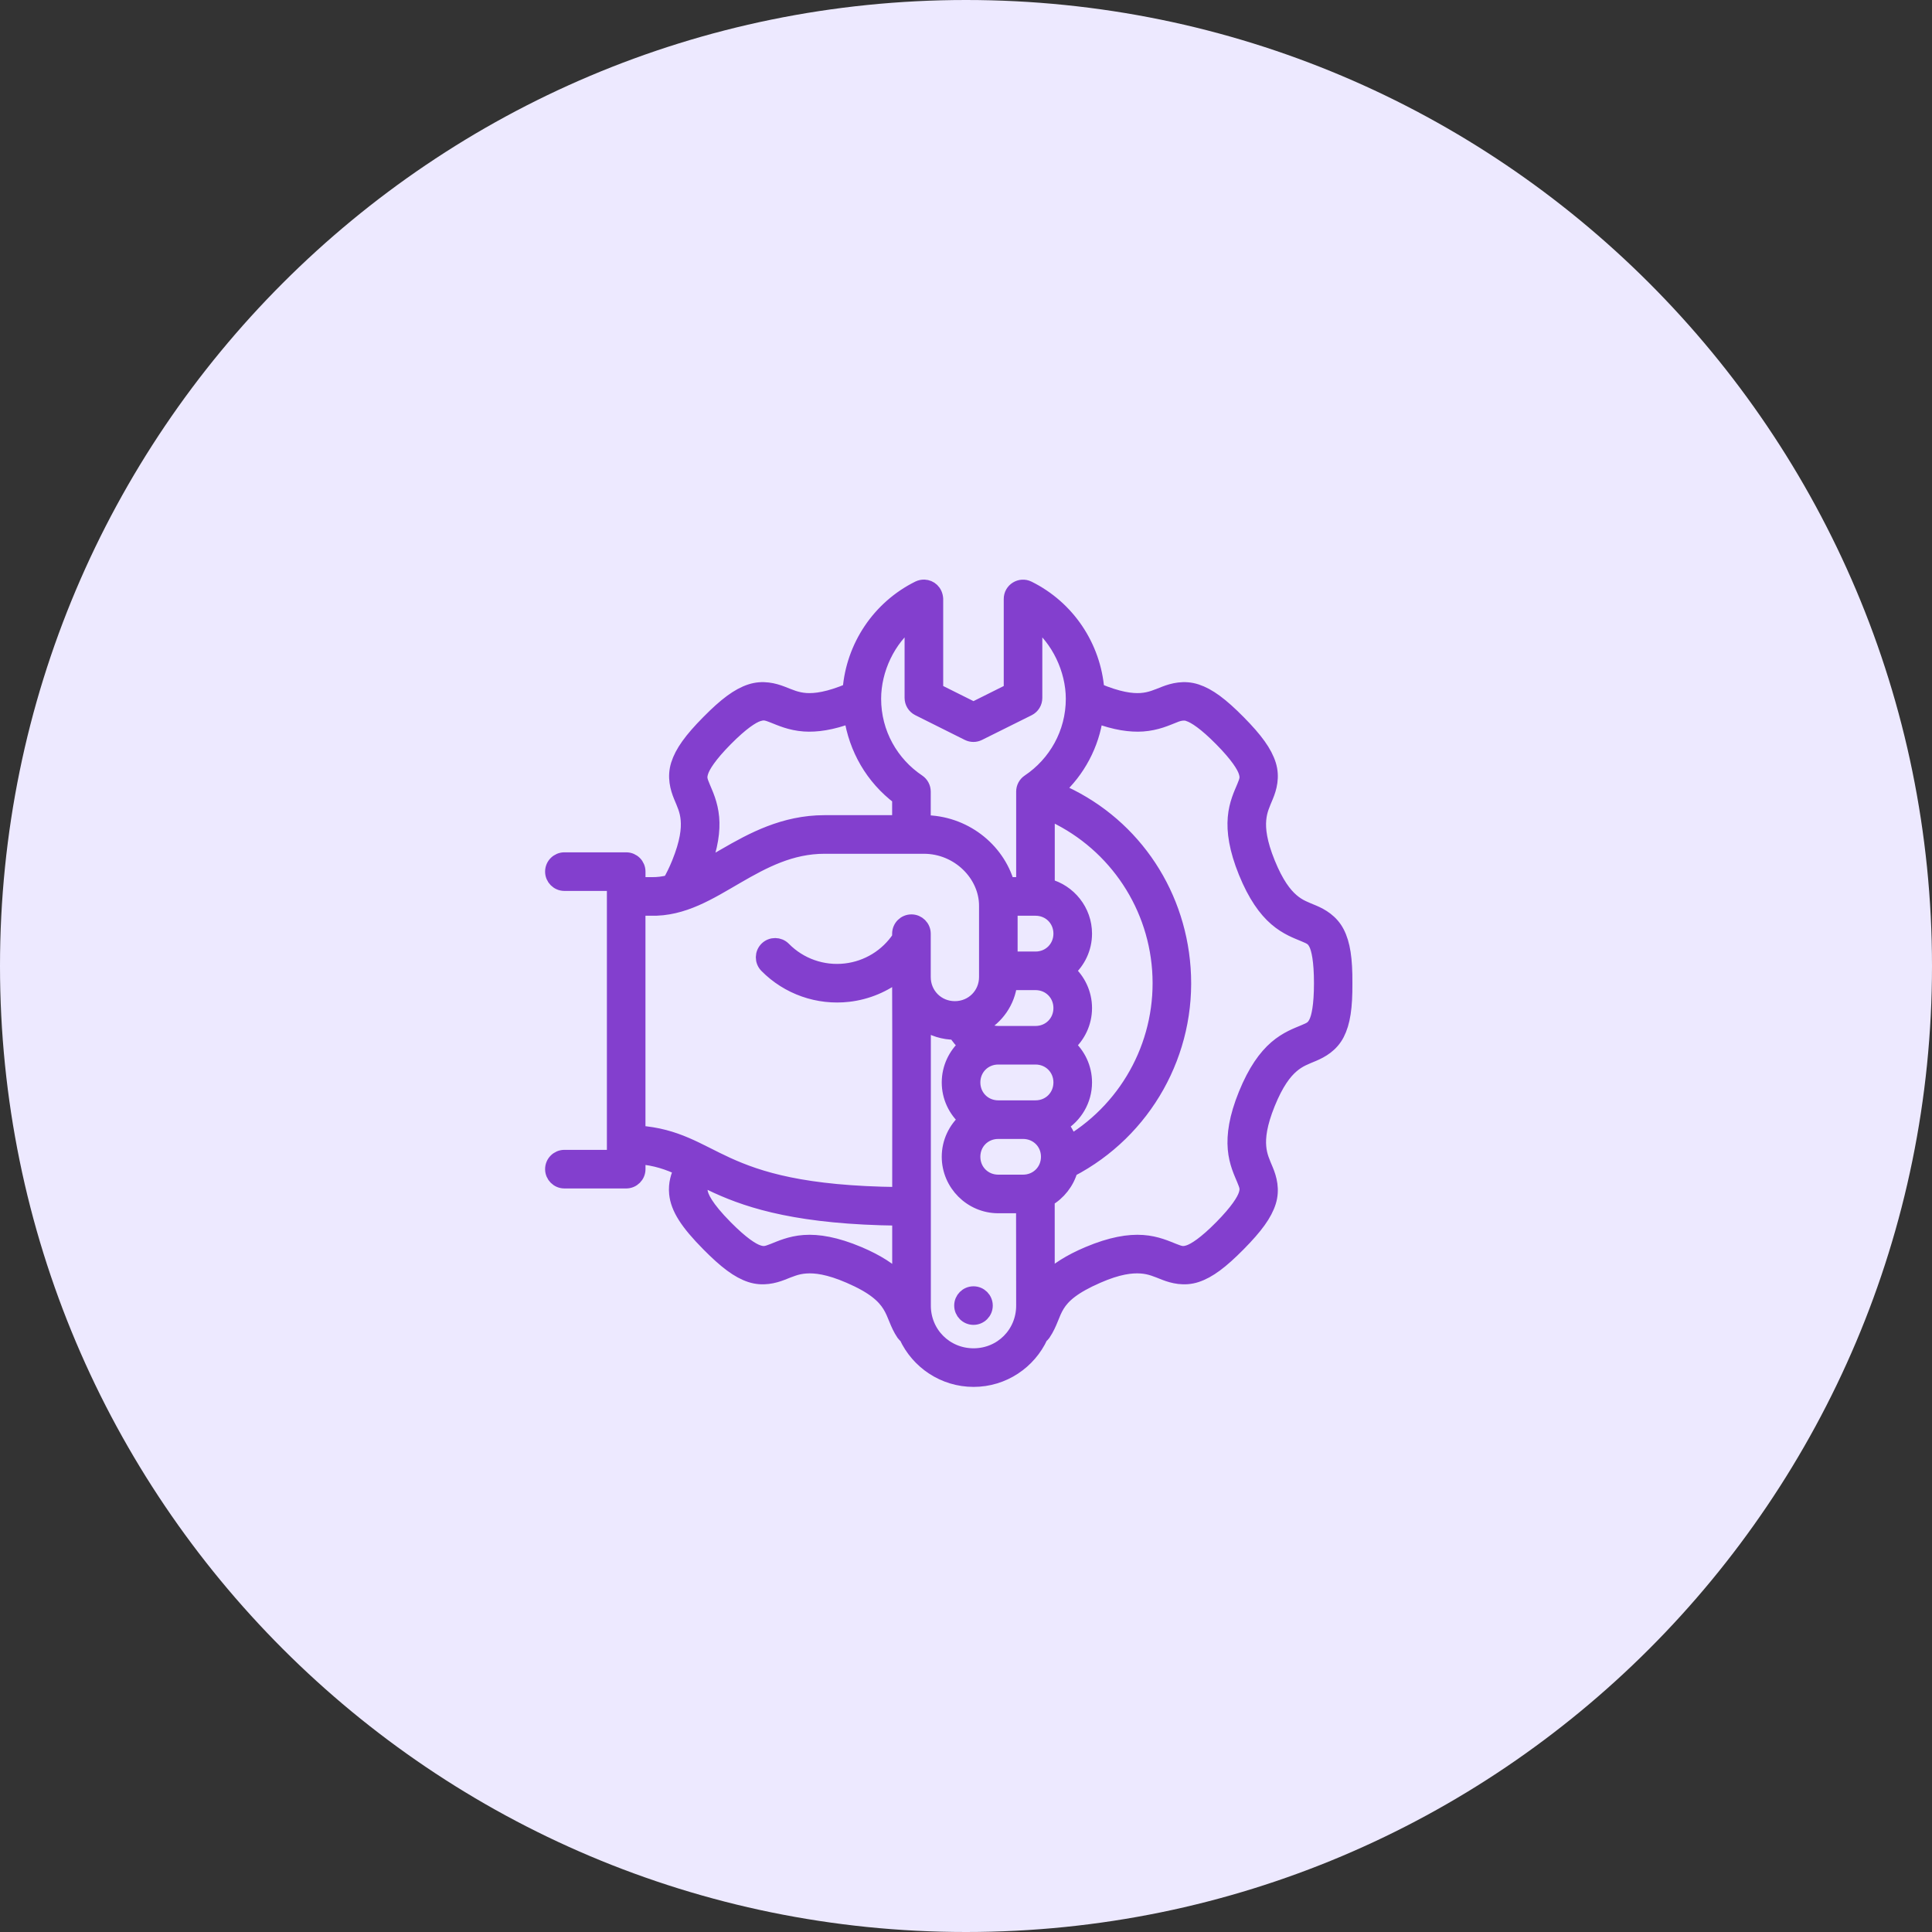 <svg width="56" height="56" viewBox="0 0 56 56" fill="none" xmlns="http://www.w3.org/2000/svg">
<rect x="0" y="0" width="56" height="56" fill="#333333" stroke="none"/>
<path d="M28 56C43.464 56 56 43.464 56 28C56 12.536 43.464 0 28 0C12.536 0 0 12.536 0 28C0 43.464 12.536 56 28 56Z" fill="#EDE9FF"/>
<mask id="path-2-outside-1_824_218" maskUnits="userSpaceOnUse" x="15" y="16" width="25" height="25" fill="black">
<rect fill="white" x="15" y="16" width="25" height="25"/>
<path d="M26.793 17C26.735 16.998 26.675 17.01 26.619 17.037C25.474 17.605 24.721 18.736 24.623 20C24.017 20.255 23.634 20.305 23.36 20.287C23.087 20.267 22.908 20.181 22.673 20.09C22.438 19.999 22.109 19.911 21.75 20.029C21.391 20.147 21.029 20.417 20.527 20.926C20.024 21.434 19.759 21.802 19.646 22.162C19.533 22.522 19.627 22.848 19.722 23.08C19.818 23.312 19.906 23.488 19.929 23.759C19.953 24.03 19.913 24.413 19.67 25.014C19.581 25.233 19.491 25.412 19.405 25.561C19.229 25.605 19.055 25.629 18.876 25.624H18.51V25.266C18.511 25.067 18.351 24.906 18.152 24.905H16.358C16.16 24.906 15.999 25.067 16 25.266C16.001 25.463 16.161 25.623 16.358 25.624H17.791V25.985V33.529H16.358C16.16 33.53 15.999 33.691 16 33.89C16.001 34.087 16.161 34.247 16.358 34.248H18.152C18.349 34.247 18.509 34.087 18.51 33.89V33.543C19.006 33.583 19.364 33.709 19.733 33.881C19.648 34.078 19.566 34.303 19.595 34.596C19.639 35.024 19.91 35.447 20.527 36.071C21.029 36.579 21.391 36.852 21.75 36.97C22.109 37.088 22.438 37 22.673 36.909C22.908 36.818 23.087 36.732 23.36 36.713C23.634 36.694 24.018 36.739 24.615 36.997C26.019 37.603 25.787 38.084 26.181 38.665C26.203 38.695 26.229 38.721 26.259 38.743C26.601 39.484 27.352 40 28.22 40C29.088 40 29.836 39.483 30.177 38.741C30.207 38.719 30.233 38.693 30.254 38.663C30.668 38.048 30.404 37.613 31.817 36.997C32.413 36.736 32.798 36.694 33.072 36.713C33.346 36.732 33.524 36.818 33.759 36.909C33.994 37 34.323 37.088 34.682 36.97C35.041 36.852 35.404 36.579 35.906 36.071C36.408 35.562 36.674 35.198 36.787 34.838C36.9 34.477 36.806 34.152 36.71 33.919C36.614 33.687 36.527 33.511 36.503 33.24C36.479 32.969 36.52 32.586 36.763 31.986C37.007 31.385 37.243 31.081 37.45 30.903C37.656 30.725 37.844 30.661 38.074 30.564C38.303 30.466 38.597 30.305 38.769 29.972C38.94 29.64 39.005 29.2 39 28.499C39.005 27.799 38.94 27.359 38.769 27.027C38.597 26.695 38.303 26.53 38.074 26.433C37.844 26.336 37.656 26.274 37.45 26.096C37.243 25.918 37.007 25.614 36.763 25.014C36.519 24.413 36.479 24.03 36.503 23.759C36.527 23.488 36.614 23.312 36.71 23.08C36.806 22.848 36.9 22.522 36.787 22.162C36.674 21.802 36.408 21.434 35.906 20.926C35.403 20.417 35.041 20.147 34.682 20.029C34.323 19.911 33.994 19.999 33.759 20.09C33.524 20.181 33.346 20.267 33.072 20.287C32.798 20.305 32.417 20.255 31.81 20C31.711 18.737 30.958 17.607 29.814 17.04C29.574 16.92 29.292 17.095 29.294 17.363V20.008L28.217 20.546L27.139 20.008V17.358C27.126 17.138 26.967 17.007 26.793 17ZM30.012 18.014C30.668 18.519 31.092 19.405 31.093 20.254C31.093 21.253 30.584 22.129 29.814 22.645C29.714 22.712 29.654 22.824 29.654 22.945V25.624H29.207C28.916 24.603 27.937 23.828 26.778 23.828V22.945C26.778 22.824 26.718 22.712 26.619 22.645C25.848 22.129 25.34 21.253 25.34 20.254C25.341 19.404 25.754 18.529 26.42 18.015V20.228C26.42 20.364 26.496 20.488 26.616 20.549L28.055 21.268C28.156 21.318 28.274 21.318 28.375 21.268L29.814 20.552C29.936 20.491 30.013 20.365 30.012 20.228V18.014ZM22.137 20.683C22.216 20.683 22.289 20.711 22.413 20.759C22.612 20.836 22.903 20.974 23.31 21.003C23.667 21.027 24.103 20.968 24.66 20.76C24.802 21.702 25.281 22.545 26.059 23.131V23.828H23.901C22.721 23.828 21.798 24.332 21.005 24.791C20.792 24.914 20.588 25.032 20.392 25.139C20.619 24.537 20.679 24.074 20.646 23.698C20.61 23.292 20.466 23.002 20.386 22.806C20.305 22.61 20.28 22.546 20.333 22.377C20.386 22.207 20.572 21.905 21.038 21.433C21.505 20.961 21.805 20.769 21.975 20.713C22.039 20.692 22.089 20.683 22.137 20.683ZM34.457 20.713C34.627 20.769 34.928 20.961 35.394 21.433C35.86 21.905 36.047 22.207 36.1 22.377C36.153 22.546 36.127 22.61 36.047 22.806C35.966 23.002 35.822 23.292 35.787 23.698C35.752 24.103 35.824 24.61 36.097 25.284C36.371 25.958 36.672 26.374 36.981 26.64C37.29 26.907 37.596 27.013 37.792 27.096C37.989 27.18 38.054 27.205 38.132 27.356C38.21 27.507 38.286 27.846 38.286 28.499C38.286 29.153 38.21 29.489 38.132 29.64C38.054 29.791 37.989 29.82 37.792 29.903C37.596 29.986 37.29 30.093 36.981 30.359C36.672 30.626 36.371 31.041 36.097 31.715C35.823 32.389 35.752 32.895 35.787 33.301C35.822 33.707 35.966 33.996 36.047 34.193C36.127 34.389 36.153 34.453 36.1 34.622C36.047 34.791 35.86 35.095 35.394 35.567C34.928 36.039 34.627 36.229 34.457 36.286C34.286 36.342 34.218 36.318 34.02 36.241C33.821 36.164 33.53 36.025 33.123 35.996C32.715 35.968 32.209 36.049 31.536 36.333C30.996 36.562 30.629 36.803 30.372 37.055L30.371 34.774C30.692 34.588 30.936 34.281 31.039 33.917C33.197 32.793 34.485 30.492 34.311 28.064C34.147 25.766 32.747 23.787 30.646 22.896C31.254 22.351 31.668 21.573 31.774 20.76C32.33 20.968 32.765 21.027 33.123 21.003C33.53 20.974 33.821 20.836 34.02 20.759C34.133 20.709 34.224 20.69 34.295 20.687C34.367 20.683 34.419 20.697 34.457 20.713ZM30.373 23.559C32.201 24.356 33.451 26.104 33.595 28.115C33.739 30.137 32.738 32.055 31.026 33.1C30.968 32.917 30.875 32.75 30.753 32.607C31.172 32.355 31.453 31.896 31.453 31.375C31.453 30.947 31.263 30.561 30.963 30.297C31.263 30.033 31.453 29.647 31.453 29.219C31.453 28.791 31.263 28.404 30.963 28.14C31.263 27.876 31.453 27.49 31.453 27.062C31.453 26.395 30.992 25.83 30.373 25.669V23.559ZM23.901 24.547H26.778C27.78 24.547 28.578 25.357 28.578 26.253V28.319C28.578 28.823 28.181 29.219 27.677 29.219C27.173 29.219 26.778 28.823 26.778 28.319V27.062C26.777 26.865 26.617 26.705 26.42 26.704C26.221 26.703 26.06 26.863 26.059 27.062V27.175C25.709 27.704 25.143 28.052 24.51 28.125C23.849 28.202 23.19 27.971 22.724 27.497C22.585 27.356 22.359 27.354 22.217 27.491C22.074 27.631 22.072 27.859 22.211 28.001C22.833 28.633 23.714 28.941 24.594 28.839C25.137 28.776 25.642 28.562 26.058 28.229C26.067 30.421 26.061 32.718 26.061 34.607C23.282 34.578 21.994 34.158 21.081 33.742C20.223 33.35 19.617 32.905 18.509 32.826V26.343H18.86C19.806 26.37 20.582 25.866 21.362 25.415C22.142 24.963 22.925 24.547 23.901 24.547ZM29.296 26.343H30.015C30.42 26.343 30.734 26.657 30.734 27.062C30.734 27.466 30.42 27.781 30.015 27.781H29.296V26.343ZM29.285 28.499H30.015C30.42 28.499 30.734 28.814 30.734 29.219C30.734 29.623 30.42 29.938 30.015 29.938H28.935C28.741 29.938 28.57 29.863 28.443 29.743C28.899 29.496 29.225 29.037 29.285 28.499ZM26.781 29.665C27.038 29.837 27.346 29.938 27.683 29.938C27.768 30.073 27.869 30.195 27.986 30.298C27.687 30.562 27.497 30.948 27.497 31.375C27.497 31.803 27.687 32.189 27.987 32.453C27.687 32.717 27.497 33.102 27.497 33.529C27.497 34.319 28.145 34.967 28.935 34.967H29.651L29.654 37.843C29.654 38.645 29.022 39.281 28.219 39.281C27.416 39.281 26.78 38.645 26.781 37.843C26.781 35.117 26.78 32.391 26.781 29.665ZM28.935 30.656H30.015C30.42 30.656 30.734 30.971 30.734 31.375C30.734 31.779 30.42 32.094 30.015 32.094H28.935C28.53 32.094 28.216 31.779 28.216 31.375C28.216 30.971 28.53 30.656 28.935 30.656ZM28.935 32.813H29.654C30.058 32.813 30.373 33.125 30.373 33.529C30.373 33.934 30.058 34.248 29.654 34.248H28.935C28.53 34.248 28.216 33.934 28.216 33.529C28.216 33.125 28.53 32.813 28.935 32.813ZM20.386 34.206C20.51 34.268 20.641 34.331 20.784 34.397C21.769 34.846 23.203 35.295 26.061 35.326C26.061 35.908 26.061 36.479 26.061 37.061C25.805 36.809 25.438 36.562 24.897 36.333C24.224 36.049 23.717 35.968 23.31 35.996C22.903 36.025 22.611 36.164 22.413 36.241C22.214 36.318 22.145 36.342 21.975 36.286C21.804 36.229 21.505 36.039 21.038 35.567C20.466 34.988 20.328 34.68 20.312 34.525C20.302 34.432 20.333 34.339 20.386 34.206ZM28.217 37.484C28.019 37.484 27.858 37.644 27.858 37.842C27.858 38.041 28.019 38.202 28.217 38.202C28.415 38.202 28.576 38.041 28.576 37.842C28.575 37.644 28.415 37.484 28.217 37.484Z"/>
</mask>
<path d="M26.793 17C26.735 16.998 26.675 17.01 26.619 17.037C25.474 17.605 24.721 18.736 24.623 20C24.017 20.255 23.634 20.305 23.36 20.287C23.087 20.267 22.908 20.181 22.673 20.09C22.438 19.999 22.109 19.911 21.75 20.029C21.391 20.147 21.029 20.417 20.527 20.926C20.024 21.434 19.759 21.802 19.646 22.162C19.533 22.522 19.627 22.848 19.722 23.08C19.818 23.312 19.906 23.488 19.929 23.759C19.953 24.03 19.913 24.413 19.67 25.014C19.581 25.233 19.491 25.412 19.405 25.561C19.229 25.605 19.055 25.629 18.876 25.624H18.51V25.266C18.511 25.067 18.351 24.906 18.152 24.905H16.358C16.16 24.906 15.999 25.067 16 25.266C16.001 25.463 16.161 25.623 16.358 25.624H17.791V25.985V33.529H16.358C16.16 33.53 15.999 33.691 16 33.89C16.001 34.087 16.161 34.247 16.358 34.248H18.152C18.349 34.247 18.509 34.087 18.51 33.89V33.543C19.006 33.583 19.364 33.709 19.733 33.881C19.648 34.078 19.566 34.303 19.595 34.596C19.639 35.024 19.91 35.447 20.527 36.071C21.029 36.579 21.391 36.852 21.75 36.97C22.109 37.088 22.438 37 22.673 36.909C22.908 36.818 23.087 36.732 23.36 36.713C23.634 36.694 24.018 36.739 24.615 36.997C26.019 37.603 25.787 38.084 26.181 38.665C26.203 38.695 26.229 38.721 26.259 38.743C26.601 39.484 27.352 40 28.22 40C29.088 40 29.836 39.483 30.177 38.741C30.207 38.719 30.233 38.693 30.254 38.663C30.668 38.048 30.404 37.613 31.817 36.997C32.413 36.736 32.798 36.694 33.072 36.713C33.346 36.732 33.524 36.818 33.759 36.909C33.994 37 34.323 37.088 34.682 36.97C35.041 36.852 35.404 36.579 35.906 36.071C36.408 35.562 36.674 35.198 36.787 34.838C36.9 34.477 36.806 34.152 36.71 33.919C36.614 33.687 36.527 33.511 36.503 33.24C36.479 32.969 36.52 32.586 36.763 31.986C37.007 31.385 37.243 31.081 37.45 30.903C37.656 30.725 37.844 30.661 38.074 30.564C38.303 30.466 38.597 30.305 38.769 29.972C38.94 29.64 39.005 29.2 39 28.499C39.005 27.799 38.94 27.359 38.769 27.027C38.597 26.695 38.303 26.53 38.074 26.433C37.844 26.336 37.656 26.274 37.45 26.096C37.243 25.918 37.007 25.614 36.763 25.014C36.519 24.413 36.479 24.03 36.503 23.759C36.527 23.488 36.614 23.312 36.71 23.08C36.806 22.848 36.9 22.522 36.787 22.162C36.674 21.802 36.408 21.434 35.906 20.926C35.403 20.417 35.041 20.147 34.682 20.029C34.323 19.911 33.994 19.999 33.759 20.09C33.524 20.181 33.346 20.267 33.072 20.287C32.798 20.305 32.417 20.255 31.81 20C31.711 18.737 30.958 17.607 29.814 17.04C29.574 16.92 29.292 17.095 29.294 17.363V20.008L28.217 20.546L27.139 20.008V17.358C27.126 17.138 26.967 17.007 26.793 17ZM30.012 18.014C30.668 18.519 31.092 19.405 31.093 20.254C31.093 21.253 30.584 22.129 29.814 22.645C29.714 22.712 29.654 22.824 29.654 22.945V25.624H29.207C28.916 24.603 27.937 23.828 26.778 23.828V22.945C26.778 22.824 26.718 22.712 26.619 22.645C25.848 22.129 25.34 21.253 25.34 20.254C25.341 19.404 25.754 18.529 26.42 18.015V20.228C26.42 20.364 26.496 20.488 26.616 20.549L28.055 21.268C28.156 21.318 28.274 21.318 28.375 21.268L29.814 20.552C29.936 20.491 30.013 20.365 30.012 20.228V18.014ZM22.137 20.683C22.216 20.683 22.289 20.711 22.413 20.759C22.612 20.836 22.903 20.974 23.31 21.003C23.667 21.027 24.103 20.968 24.66 20.76C24.802 21.702 25.281 22.545 26.059 23.131V23.828H23.901C22.721 23.828 21.798 24.332 21.005 24.791C20.792 24.914 20.588 25.032 20.392 25.139C20.619 24.537 20.679 24.074 20.646 23.698C20.61 23.292 20.466 23.002 20.386 22.806C20.305 22.61 20.28 22.546 20.333 22.377C20.386 22.207 20.572 21.905 21.038 21.433C21.505 20.961 21.805 20.769 21.975 20.713C22.039 20.692 22.089 20.683 22.137 20.683ZM34.457 20.713C34.627 20.769 34.928 20.961 35.394 21.433C35.86 21.905 36.047 22.207 36.1 22.377C36.153 22.546 36.127 22.61 36.047 22.806C35.966 23.002 35.822 23.292 35.787 23.698C35.752 24.103 35.824 24.61 36.097 25.284C36.371 25.958 36.672 26.374 36.981 26.64C37.29 26.907 37.596 27.013 37.792 27.096C37.989 27.18 38.054 27.205 38.132 27.356C38.21 27.507 38.286 27.846 38.286 28.499C38.286 29.153 38.21 29.489 38.132 29.64C38.054 29.791 37.989 29.82 37.792 29.903C37.596 29.986 37.29 30.093 36.981 30.359C36.672 30.626 36.371 31.041 36.097 31.715C35.823 32.389 35.752 32.895 35.787 33.301C35.822 33.707 35.966 33.996 36.047 34.193C36.127 34.389 36.153 34.453 36.1 34.622C36.047 34.791 35.86 35.095 35.394 35.567C34.928 36.039 34.627 36.229 34.457 36.286C34.286 36.342 34.218 36.318 34.02 36.241C33.821 36.164 33.53 36.025 33.123 35.996C32.715 35.968 32.209 36.049 31.536 36.333C30.996 36.562 30.629 36.803 30.372 37.055L30.371 34.774C30.692 34.588 30.936 34.281 31.039 33.917C33.197 32.793 34.485 30.492 34.311 28.064C34.147 25.766 32.747 23.787 30.646 22.896C31.254 22.351 31.668 21.573 31.774 20.76C32.33 20.968 32.765 21.027 33.123 21.003C33.53 20.974 33.821 20.836 34.02 20.759C34.133 20.709 34.224 20.69 34.295 20.687C34.367 20.683 34.419 20.697 34.457 20.713ZM30.373 23.559C32.201 24.356 33.451 26.104 33.595 28.115C33.739 30.137 32.738 32.055 31.026 33.1C30.968 32.917 30.875 32.75 30.753 32.607C31.172 32.355 31.453 31.896 31.453 31.375C31.453 30.947 31.263 30.561 30.963 30.297C31.263 30.033 31.453 29.647 31.453 29.219C31.453 28.791 31.263 28.404 30.963 28.14C31.263 27.876 31.453 27.49 31.453 27.062C31.453 26.395 30.992 25.83 30.373 25.669V23.559ZM23.901 24.547H26.778C27.78 24.547 28.578 25.357 28.578 26.253V28.319C28.578 28.823 28.181 29.219 27.677 29.219C27.173 29.219 26.778 28.823 26.778 28.319V27.062C26.777 26.865 26.617 26.705 26.42 26.704C26.221 26.703 26.06 26.863 26.059 27.062V27.175C25.709 27.704 25.143 28.052 24.51 28.125C23.849 28.202 23.19 27.971 22.724 27.497C22.585 27.356 22.359 27.354 22.217 27.491C22.074 27.631 22.072 27.859 22.211 28.001C22.833 28.633 23.714 28.941 24.594 28.839C25.137 28.776 25.642 28.562 26.058 28.229C26.067 30.421 26.061 32.718 26.061 34.607C23.282 34.578 21.994 34.158 21.081 33.742C20.223 33.35 19.617 32.905 18.509 32.826V26.343H18.86C19.806 26.37 20.582 25.866 21.362 25.415C22.142 24.963 22.925 24.547 23.901 24.547ZM29.296 26.343H30.015C30.42 26.343 30.734 26.657 30.734 27.062C30.734 27.466 30.42 27.781 30.015 27.781H29.296V26.343ZM29.285 28.499H30.015C30.42 28.499 30.734 28.814 30.734 29.219C30.734 29.623 30.42 29.938 30.015 29.938H28.935C28.741 29.938 28.57 29.863 28.443 29.743C28.899 29.496 29.225 29.037 29.285 28.499ZM26.781 29.665C27.038 29.837 27.346 29.938 27.683 29.938C27.768 30.073 27.869 30.195 27.986 30.298C27.687 30.562 27.497 30.948 27.497 31.375C27.497 31.803 27.687 32.189 27.987 32.453C27.687 32.717 27.497 33.102 27.497 33.529C27.497 34.319 28.145 34.967 28.935 34.967H29.651L29.654 37.843C29.654 38.645 29.022 39.281 28.219 39.281C27.416 39.281 26.78 38.645 26.781 37.843C26.781 35.117 26.78 32.391 26.781 29.665ZM28.935 30.656H30.015C30.42 30.656 30.734 30.971 30.734 31.375C30.734 31.779 30.42 32.094 30.015 32.094H28.935C28.53 32.094 28.216 31.779 28.216 31.375C28.216 30.971 28.53 30.656 28.935 30.656ZM28.935 32.813H29.654C30.058 32.813 30.373 33.125 30.373 33.529C30.373 33.934 30.058 34.248 29.654 34.248H28.935C28.53 34.248 28.216 33.934 28.216 33.529C28.216 33.125 28.53 32.813 28.935 32.813ZM20.386 34.206C20.51 34.268 20.641 34.331 20.784 34.397C21.769 34.846 23.203 35.295 26.061 35.326C26.061 35.908 26.061 36.479 26.061 37.061C25.805 36.809 25.438 36.562 24.897 36.333C24.224 36.049 23.717 35.968 23.31 35.996C22.903 36.025 22.611 36.164 22.413 36.241C22.214 36.318 22.145 36.342 21.975 36.286C21.804 36.229 21.505 36.039 21.038 35.567C20.466 34.988 20.328 34.68 20.312 34.525C20.302 34.432 20.333 34.339 20.386 34.206ZM28.217 37.484C28.019 37.484 27.858 37.644 27.858 37.842C27.858 38.041 28.019 38.202 28.217 38.202C28.415 38.202 28.576 38.041 28.576 37.842C28.575 37.644 28.415 37.484 28.217 37.484Z" fill="#833FCE"/>
<path d="M26.793 17C26.735 16.998 26.675 17.01 26.619 17.037C25.474 17.605 24.721 18.736 24.623 20C24.017 20.255 23.634 20.305 23.36 20.287C23.087 20.267 22.908 20.181 22.673 20.09C22.438 19.999 22.109 19.911 21.75 20.029C21.391 20.147 21.029 20.417 20.527 20.926C20.024 21.434 19.759 21.802 19.646 22.162C19.533 22.522 19.627 22.848 19.722 23.08C19.818 23.312 19.906 23.488 19.929 23.759C19.953 24.03 19.913 24.413 19.67 25.014C19.581 25.233 19.491 25.412 19.405 25.561C19.229 25.605 19.055 25.629 18.876 25.624H18.51V25.266C18.511 25.067 18.351 24.906 18.152 24.905H16.358C16.16 24.906 15.999 25.067 16 25.266C16.001 25.463 16.161 25.623 16.358 25.624H17.791V25.985V33.529H16.358C16.16 33.53 15.999 33.691 16 33.89C16.001 34.087 16.161 34.247 16.358 34.248H18.152C18.349 34.247 18.509 34.087 18.51 33.89V33.543C19.006 33.583 19.364 33.709 19.733 33.881C19.648 34.078 19.566 34.303 19.595 34.596C19.639 35.024 19.91 35.447 20.527 36.071C21.029 36.579 21.391 36.852 21.75 36.97C22.109 37.088 22.438 37 22.673 36.909C22.908 36.818 23.087 36.732 23.36 36.713C23.634 36.694 24.018 36.739 24.615 36.997C26.019 37.603 25.787 38.084 26.181 38.665C26.203 38.695 26.229 38.721 26.259 38.743C26.601 39.484 27.352 40 28.22 40C29.088 40 29.836 39.483 30.177 38.741C30.207 38.719 30.233 38.693 30.254 38.663C30.668 38.048 30.404 37.613 31.817 36.997C32.413 36.736 32.798 36.694 33.072 36.713C33.346 36.732 33.524 36.818 33.759 36.909C33.994 37 34.323 37.088 34.682 36.97C35.041 36.852 35.404 36.579 35.906 36.071C36.408 35.562 36.674 35.198 36.787 34.838C36.9 34.477 36.806 34.152 36.71 33.919C36.614 33.687 36.527 33.511 36.503 33.24C36.479 32.969 36.52 32.586 36.763 31.986C37.007 31.385 37.243 31.081 37.45 30.903C37.656 30.725 37.844 30.661 38.074 30.564C38.303 30.466 38.597 30.305 38.769 29.972C38.94 29.64 39.005 29.2 39 28.499C39.005 27.799 38.94 27.359 38.769 27.027C38.597 26.695 38.303 26.53 38.074 26.433C37.844 26.336 37.656 26.274 37.45 26.096C37.243 25.918 37.007 25.614 36.763 25.014C36.519 24.413 36.479 24.03 36.503 23.759C36.527 23.488 36.614 23.312 36.71 23.08C36.806 22.848 36.9 22.522 36.787 22.162C36.674 21.802 36.408 21.434 35.906 20.926C35.403 20.417 35.041 20.147 34.682 20.029C34.323 19.911 33.994 19.999 33.759 20.09C33.524 20.181 33.346 20.267 33.072 20.287C32.798 20.305 32.417 20.255 31.81 20C31.711 18.737 30.958 17.607 29.814 17.04C29.574 16.92 29.292 17.095 29.294 17.363V20.008L28.217 20.546L27.139 20.008V17.358C27.126 17.138 26.967 17.007 26.793 17ZM30.012 18.014C30.668 18.519 31.092 19.405 31.093 20.254C31.093 21.253 30.584 22.129 29.814 22.645C29.714 22.712 29.654 22.824 29.654 22.945V25.624H29.207C28.916 24.603 27.937 23.828 26.778 23.828V22.945C26.778 22.824 26.718 22.712 26.619 22.645C25.848 22.129 25.34 21.253 25.34 20.254C25.341 19.404 25.754 18.529 26.42 18.015V20.228C26.42 20.364 26.496 20.488 26.616 20.549L28.055 21.268C28.156 21.318 28.274 21.318 28.375 21.268L29.814 20.552C29.936 20.491 30.013 20.365 30.012 20.228V18.014ZM22.137 20.683C22.216 20.683 22.289 20.711 22.413 20.759C22.612 20.836 22.903 20.974 23.31 21.003C23.667 21.027 24.103 20.968 24.66 20.76C24.802 21.702 25.281 22.545 26.059 23.131V23.828H23.901C22.721 23.828 21.798 24.332 21.005 24.791C20.792 24.914 20.588 25.032 20.392 25.139C20.619 24.537 20.679 24.074 20.646 23.698C20.61 23.292 20.466 23.002 20.386 22.806C20.305 22.61 20.28 22.546 20.333 22.377C20.386 22.207 20.572 21.905 21.038 21.433C21.505 20.961 21.805 20.769 21.975 20.713C22.039 20.692 22.089 20.683 22.137 20.683ZM34.457 20.713C34.627 20.769 34.928 20.961 35.394 21.433C35.86 21.905 36.047 22.207 36.1 22.377C36.153 22.546 36.127 22.61 36.047 22.806C35.966 23.002 35.822 23.292 35.787 23.698C35.752 24.103 35.824 24.61 36.097 25.284C36.371 25.958 36.672 26.374 36.981 26.64C37.29 26.907 37.596 27.013 37.792 27.096C37.989 27.18 38.054 27.205 38.132 27.356C38.21 27.507 38.286 27.846 38.286 28.499C38.286 29.153 38.21 29.489 38.132 29.64C38.054 29.791 37.989 29.82 37.792 29.903C37.596 29.986 37.29 30.093 36.981 30.359C36.672 30.626 36.371 31.041 36.097 31.715C35.823 32.389 35.752 32.895 35.787 33.301C35.822 33.707 35.966 33.996 36.047 34.193C36.127 34.389 36.153 34.453 36.1 34.622C36.047 34.791 35.86 35.095 35.394 35.567C34.928 36.039 34.627 36.229 34.457 36.286C34.286 36.342 34.218 36.318 34.02 36.241C33.821 36.164 33.53 36.025 33.123 35.996C32.715 35.968 32.209 36.049 31.536 36.333C30.996 36.562 30.629 36.803 30.372 37.055L30.371 34.774C30.692 34.588 30.936 34.281 31.039 33.917C33.197 32.793 34.485 30.492 34.311 28.064C34.147 25.766 32.747 23.787 30.646 22.896C31.254 22.351 31.668 21.573 31.774 20.76C32.33 20.968 32.765 21.027 33.123 21.003C33.53 20.974 33.821 20.836 34.02 20.759C34.133 20.709 34.224 20.69 34.295 20.687C34.367 20.683 34.419 20.697 34.457 20.713ZM30.373 23.559C32.201 24.356 33.451 26.104 33.595 28.115C33.739 30.137 32.738 32.055 31.026 33.1C30.968 32.917 30.875 32.75 30.753 32.607C31.172 32.355 31.453 31.896 31.453 31.375C31.453 30.947 31.263 30.561 30.963 30.297C31.263 30.033 31.453 29.647 31.453 29.219C31.453 28.791 31.263 28.404 30.963 28.14C31.263 27.876 31.453 27.49 31.453 27.062C31.453 26.395 30.992 25.83 30.373 25.669V23.559ZM23.901 24.547H26.778C27.78 24.547 28.578 25.357 28.578 26.253V28.319C28.578 28.823 28.181 29.219 27.677 29.219C27.173 29.219 26.778 28.823 26.778 28.319V27.062C26.777 26.865 26.617 26.705 26.42 26.704C26.221 26.703 26.06 26.863 26.059 27.062V27.175C25.709 27.704 25.143 28.052 24.51 28.125C23.849 28.202 23.19 27.971 22.724 27.497C22.585 27.356 22.359 27.354 22.217 27.491C22.074 27.631 22.072 27.859 22.211 28.001C22.833 28.633 23.714 28.941 24.594 28.839C25.137 28.776 25.642 28.562 26.058 28.229C26.067 30.421 26.061 32.718 26.061 34.607C23.282 34.578 21.994 34.158 21.081 33.742C20.223 33.35 19.617 32.905 18.509 32.826V26.343H18.86C19.806 26.37 20.582 25.866 21.362 25.415C22.142 24.963 22.925 24.547 23.901 24.547ZM29.296 26.343H30.015C30.42 26.343 30.734 26.657 30.734 27.062C30.734 27.466 30.42 27.781 30.015 27.781H29.296V26.343ZM29.285 28.499H30.015C30.42 28.499 30.734 28.814 30.734 29.219C30.734 29.623 30.42 29.938 30.015 29.938H28.935C28.741 29.938 28.57 29.863 28.443 29.743C28.899 29.496 29.225 29.037 29.285 28.499ZM26.781 29.665C27.038 29.837 27.346 29.938 27.683 29.938C27.768 30.073 27.869 30.195 27.986 30.298C27.687 30.562 27.497 30.948 27.497 31.375C27.497 31.803 27.687 32.189 27.987 32.453C27.687 32.717 27.497 33.102 27.497 33.529C27.497 34.319 28.145 34.967 28.935 34.967H29.651L29.654 37.843C29.654 38.645 29.022 39.281 28.219 39.281C27.416 39.281 26.78 38.645 26.781 37.843C26.781 35.117 26.78 32.391 26.781 29.665ZM28.935 30.656H30.015C30.42 30.656 30.734 30.971 30.734 31.375C30.734 31.779 30.42 32.094 30.015 32.094H28.935C28.53 32.094 28.216 31.779 28.216 31.375C28.216 30.971 28.53 30.656 28.935 30.656ZM28.935 32.813H29.654C30.058 32.813 30.373 33.125 30.373 33.529C30.373 33.934 30.058 34.248 29.654 34.248H28.935C28.53 34.248 28.216 33.934 28.216 33.529C28.216 33.125 28.53 32.813 28.935 32.813ZM20.386 34.206C20.51 34.268 20.641 34.331 20.784 34.397C21.769 34.846 23.203 35.295 26.061 35.326C26.061 35.908 26.061 36.479 26.061 37.061C25.805 36.809 25.438 36.562 24.897 36.333C24.224 36.049 23.717 35.968 23.31 35.996C22.903 36.025 22.611 36.164 22.413 36.241C22.214 36.318 22.145 36.342 21.975 36.286C21.804 36.229 21.505 36.039 21.038 35.567C20.466 34.988 20.328 34.68 20.312 34.525C20.302 34.432 20.333 34.339 20.386 34.206ZM28.217 37.484C28.019 37.484 27.858 37.644 27.858 37.842C27.858 38.041 28.019 38.202 28.217 38.202C28.415 38.202 28.576 38.041 28.576 37.842C28.575 37.644 28.415 37.484 28.217 37.484Z" stroke="#833FCE" stroke-width="0.4" mask="url(#path-2-outside-1_824_218)"/>
</svg>
